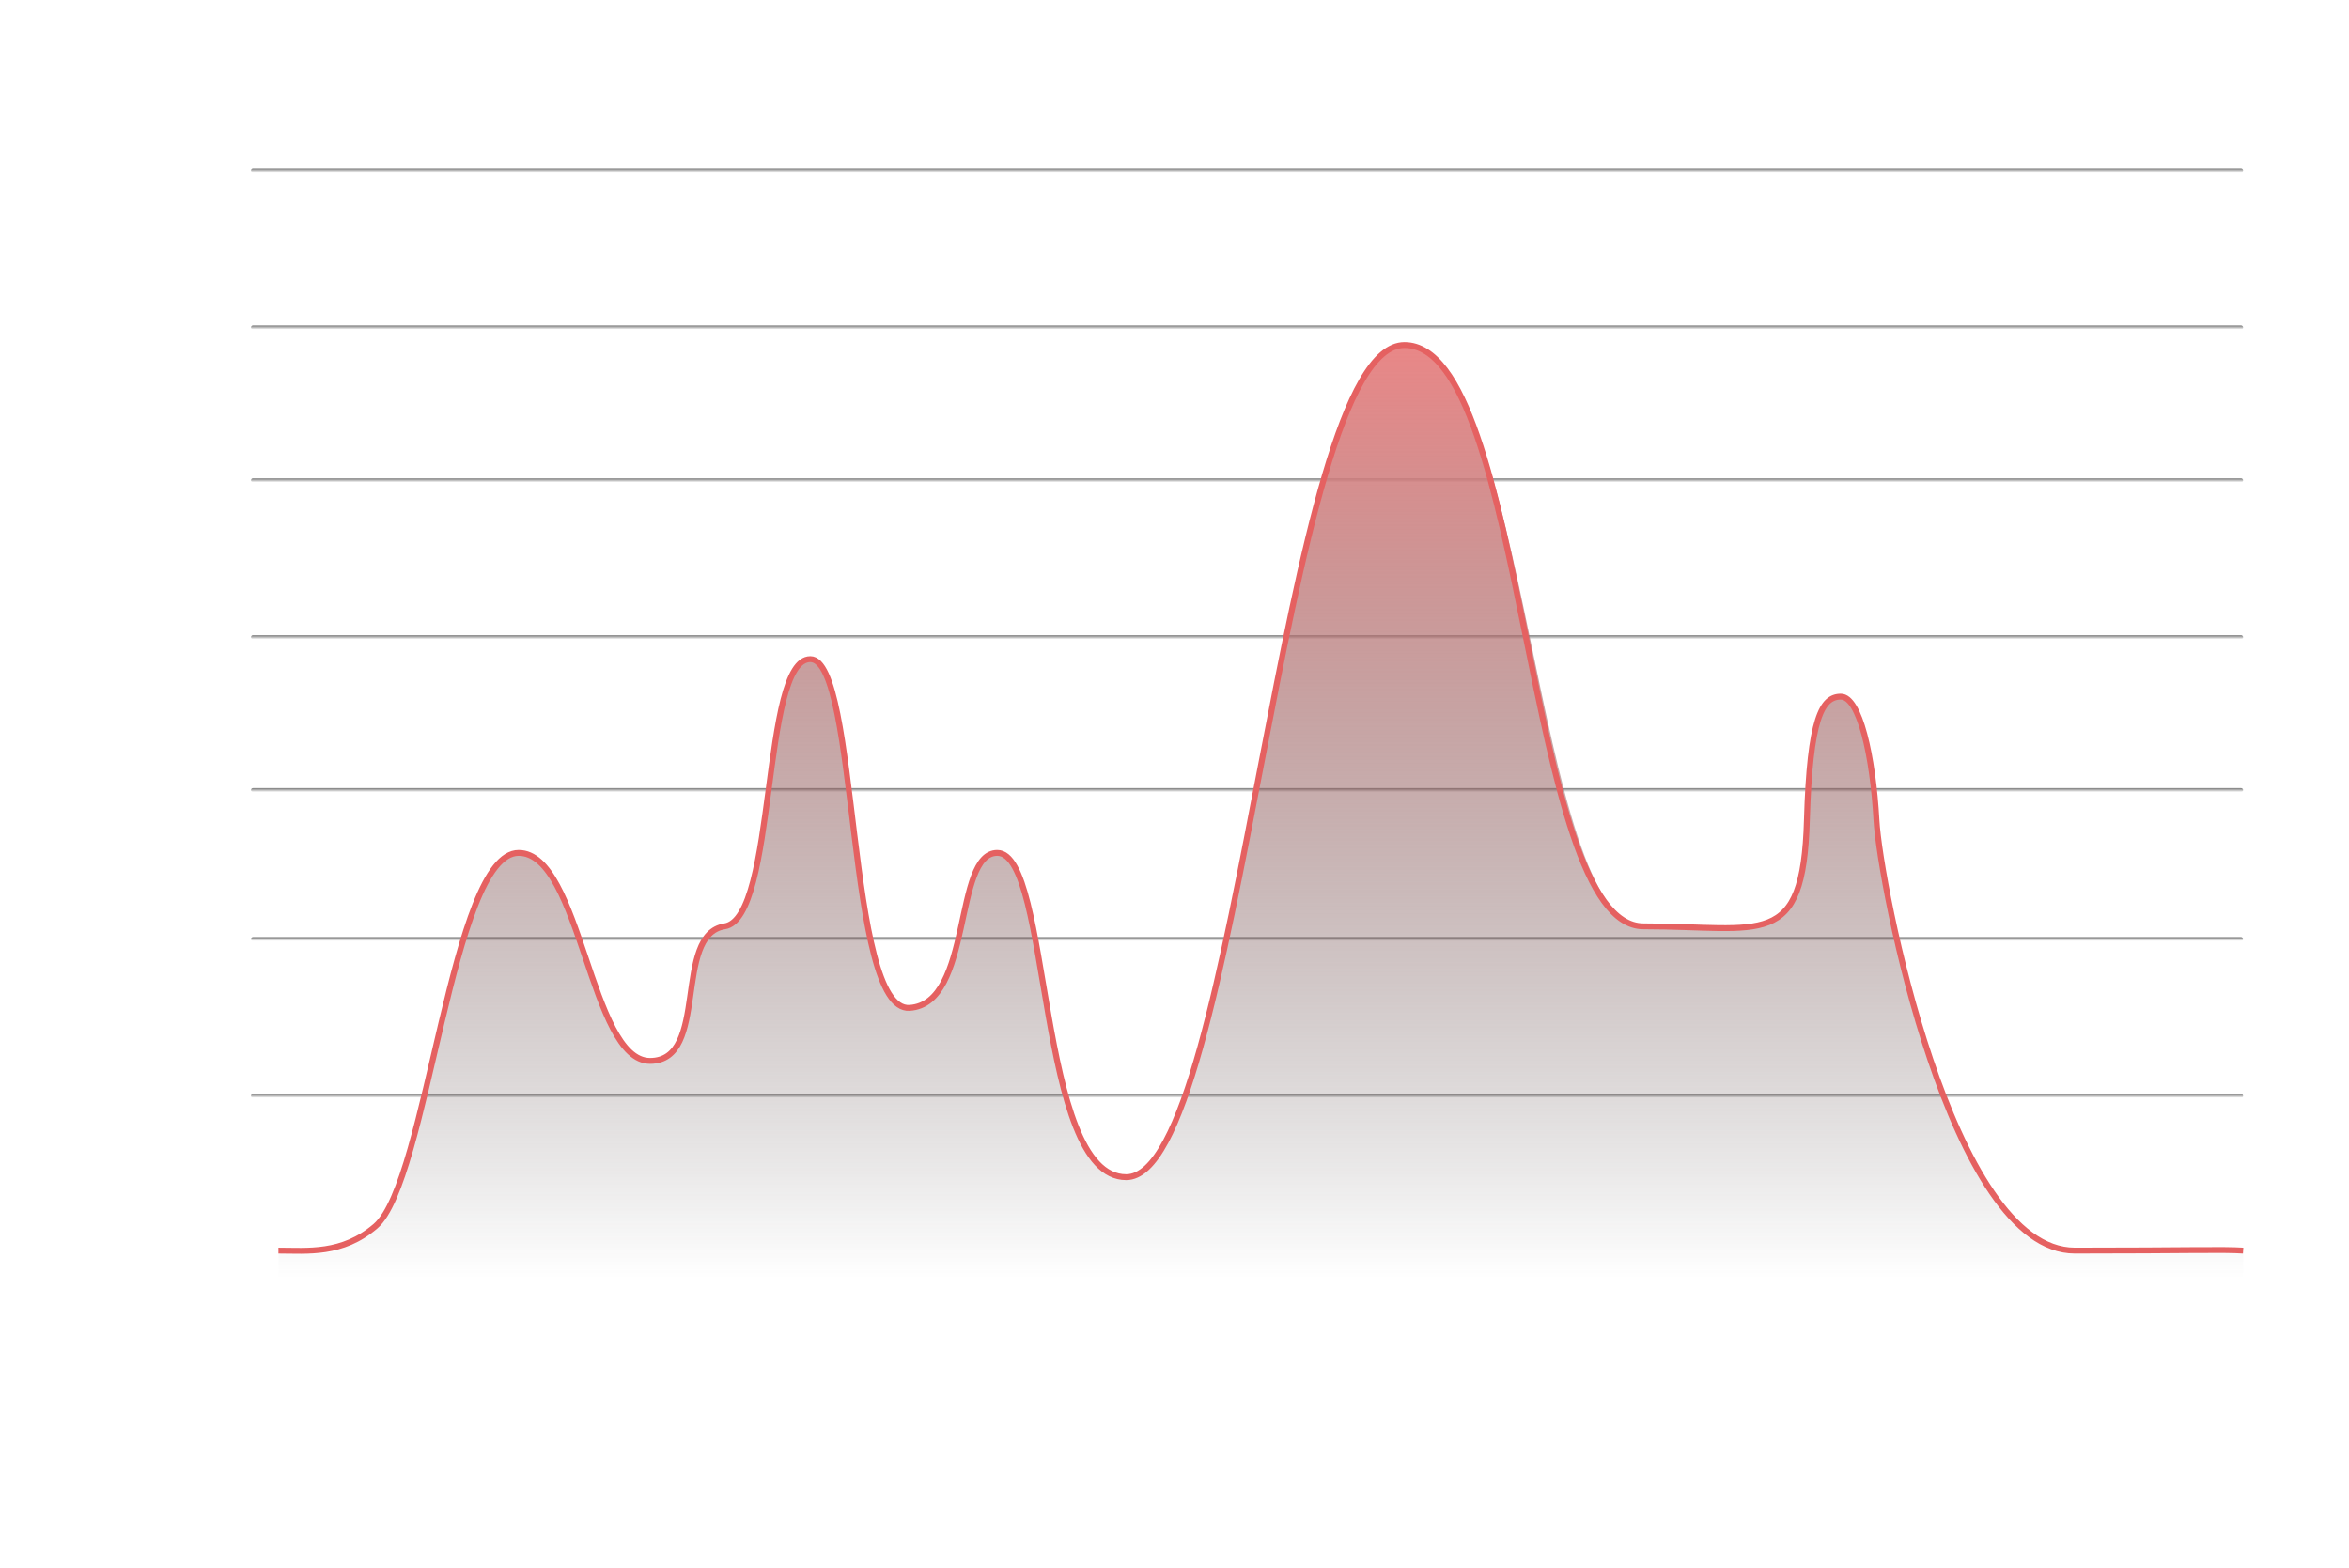 <svg width="599" height="400" viewBox="0 0 599 400" fill="none" xmlns="http://www.w3.org/2000/svg">
<g filter="url(#filter0_b_69_714)">
<path d="M0 28C0 12.536 12.536 0 28 0H571C586.464 0 599 12.536 599 28V372C599 387.464 586.464 400 571 400H28C12.536 400 0 387.464 0 372V28Z" fill="white" fill-opacity="0.12"/>
</g>
<rect x="64" y="43" width="508" height="1" rx="0.5" fill="url(#paint0_linear_69_714)"/>
<rect x="64" y="239" width="508" height="1" rx="0.5" fill="url(#paint1_linear_69_714)"/>
<rect x="64" y="122" width="508" height="1" rx="0.5" fill="url(#paint2_linear_69_714)"/>
<rect x="64" y="162" width="508" height="1" rx="0.5" fill="url(#paint3_linear_69_714)"/>
<rect x="64" y="201" width="508" height="1" rx="0.5" fill="url(#paint4_linear_69_714)"/>
<rect x="64" y="83" width="508" height="1" rx="0.5" fill="url(#paint5_linear_69_714)"/>
<rect x="64" y="279" width="508" height="1" rx="0.5" fill="url(#paint6_linear_69_714)"/>
<path d="M44.077 312.834C44.077 311.229 44.338 309.978 44.861 309.082C45.384 308.177 46.298 307.724 47.605 307.724C48.902 307.724 49.812 308.177 50.335 309.082C50.858 309.978 51.119 311.229 51.119 312.834C51.119 314.467 50.858 315.737 50.335 316.642C49.812 317.547 48.902 318 47.605 318C46.298 318 45.384 317.547 44.861 316.642C44.338 315.737 44.077 314.467 44.077 312.834ZM49.859 312.834C49.859 312.022 49.803 311.336 49.691 310.776C49.588 310.207 49.369 309.749 49.033 309.404C48.706 309.059 48.23 308.886 47.605 308.886C46.97 308.886 46.485 309.059 46.149 309.404C45.822 309.749 45.603 310.207 45.491 310.776C45.388 311.336 45.337 312.022 45.337 312.834C45.337 313.674 45.388 314.379 45.491 314.948C45.603 315.517 45.822 315.975 46.149 316.32C46.485 316.665 46.97 316.838 47.605 316.838C48.23 316.838 48.706 316.665 49.033 316.32C49.369 315.975 49.588 315.517 49.691 314.948C49.803 314.379 49.859 313.674 49.859 312.834Z" fill="white"/>
<path d="M30.466 275.04V273.878H33.098V284H31.81V275.04H30.466ZM35.286 278.834C35.286 277.229 35.547 275.978 36.07 275.082C36.593 274.177 37.507 273.724 38.814 273.724C40.111 273.724 41.021 274.177 41.544 275.082C42.067 275.978 42.328 277.229 42.328 278.834C42.328 280.467 42.067 281.737 41.544 282.642C41.021 283.547 40.111 284 38.814 284C37.507 284 36.593 283.547 36.07 282.642C35.547 281.737 35.286 280.467 35.286 278.834ZM41.068 278.834C41.068 278.022 41.012 277.336 40.9 276.776C40.797 276.207 40.578 275.749 40.242 275.404C39.915 275.059 39.439 274.886 38.814 274.886C38.179 274.886 37.694 275.059 37.358 275.404C37.031 275.749 36.812 276.207 36.7 276.776C36.597 277.336 36.546 278.022 36.546 278.834C36.546 279.674 36.597 280.379 36.7 280.948C36.812 281.517 37.031 281.975 37.358 282.32C37.694 282.665 38.179 282.838 38.814 282.838C39.439 282.838 39.915 282.665 40.242 282.32C40.578 281.975 40.797 281.517 40.9 280.948C41.012 280.379 41.068 279.674 41.068 278.834ZM44.077 278.834C44.077 277.229 44.338 275.978 44.861 275.082C45.384 274.177 46.298 273.724 47.605 273.724C48.902 273.724 49.812 274.177 50.335 275.082C50.858 275.978 51.119 277.229 51.119 278.834C51.119 280.467 50.858 281.737 50.335 282.642C49.812 283.547 48.902 284 47.605 284C46.298 284 45.384 283.547 44.861 282.642C44.338 281.737 44.077 280.467 44.077 278.834ZM49.859 278.834C49.859 278.022 49.803 277.336 49.691 276.776C49.588 276.207 49.369 275.749 49.033 275.404C48.706 275.059 48.23 274.886 47.605 274.886C46.97 274.886 46.485 275.059 46.149 275.404C45.822 275.749 45.603 276.207 45.491 276.776C45.388 277.336 45.337 278.022 45.337 278.834C45.337 279.674 45.388 280.379 45.491 280.948C45.603 281.517 45.822 281.975 46.149 282.32C46.485 282.665 46.97 282.838 47.605 282.838C48.23 282.838 48.706 282.665 49.033 282.32C49.369 281.975 49.588 281.517 49.691 280.948C49.803 280.379 49.859 279.674 49.859 278.834Z" fill="white"/>
<path d="M27.079 243.978C28.265 243.026 29.193 242.247 29.865 241.64C30.537 241.024 31.102 240.385 31.559 239.722C32.026 239.05 32.259 238.392 32.259 237.748C32.259 237.141 32.11 236.665 31.811 236.32C31.522 235.965 31.051 235.788 30.397 235.788C29.763 235.788 29.268 235.989 28.913 236.39C28.568 236.782 28.381 237.309 28.353 237.972H27.121C27.159 236.927 27.476 236.119 28.073 235.55C28.671 234.981 29.441 234.696 30.383 234.696C31.345 234.696 32.105 234.962 32.665 235.494C33.235 236.026 33.519 236.759 33.519 237.692C33.519 238.467 33.286 239.223 32.819 239.96C32.362 240.688 31.839 241.332 31.251 241.892C30.663 242.443 29.912 243.087 28.997 243.824H33.813V244.888H27.079V243.978ZM35.286 239.834C35.286 238.229 35.547 236.978 36.07 236.082C36.593 235.177 37.507 234.724 38.814 234.724C40.111 234.724 41.021 235.177 41.544 236.082C42.067 236.978 42.328 238.229 42.328 239.834C42.328 241.467 42.067 242.737 41.544 243.642C41.021 244.547 40.111 245 38.814 245C37.507 245 36.593 244.547 36.07 243.642C35.547 242.737 35.286 241.467 35.286 239.834ZM41.068 239.834C41.068 239.022 41.012 238.336 40.9 237.776C40.797 237.207 40.578 236.749 40.242 236.404C39.915 236.059 39.439 235.886 38.814 235.886C38.179 235.886 37.694 236.059 37.358 236.404C37.031 236.749 36.812 237.207 36.7 237.776C36.597 238.336 36.546 239.022 36.546 239.834C36.546 240.674 36.597 241.379 36.7 241.948C36.812 242.517 37.031 242.975 37.358 243.32C37.694 243.665 38.179 243.838 38.814 243.838C39.439 243.838 39.915 243.665 40.242 243.32C40.578 242.975 40.797 242.517 40.9 241.948C41.012 241.379 41.068 240.674 41.068 239.834ZM44.077 239.834C44.077 238.229 44.338 236.978 44.861 236.082C45.384 235.177 46.298 234.724 47.605 234.724C48.902 234.724 49.812 235.177 50.335 236.082C50.858 236.978 51.119 238.229 51.119 239.834C51.119 241.467 50.858 242.737 50.335 243.642C49.812 244.547 48.902 245 47.605 245C46.298 245 45.384 244.547 44.861 243.642C44.338 242.737 44.077 241.467 44.077 239.834ZM49.859 239.834C49.859 239.022 49.803 238.336 49.691 237.776C49.588 237.207 49.369 236.749 49.033 236.404C48.706 236.059 48.23 235.886 47.605 235.886C46.97 235.886 46.485 236.059 46.149 236.404C45.822 236.749 45.603 237.207 45.491 237.776C45.388 238.336 45.337 239.022 45.337 239.834C45.337 240.674 45.388 241.379 45.491 241.948C45.603 242.517 45.822 242.975 46.149 243.32C46.485 243.665 46.97 243.838 47.605 243.838C48.23 243.838 48.706 243.665 49.033 243.32C49.369 242.975 49.588 242.517 49.691 241.948C49.803 241.379 49.859 240.674 49.859 239.834Z" fill="white"/>
<path d="M27.014 198.426C27.079 197.567 27.41 196.895 28.008 196.41C28.605 195.925 29.38 195.682 30.332 195.682C30.966 195.682 31.512 195.799 31.97 196.032C32.437 196.256 32.786 196.564 33.02 196.956C33.263 197.348 33.384 197.791 33.384 198.286C33.384 198.865 33.216 199.364 32.88 199.784C32.553 200.204 32.124 200.475 31.592 200.596V200.666C32.199 200.815 32.679 201.109 33.034 201.548C33.389 201.987 33.566 202.561 33.566 203.27C33.566 203.802 33.444 204.283 33.202 204.712C32.959 205.132 32.595 205.463 32.11 205.706C31.625 205.949 31.041 206.07 30.36 206.07C29.37 206.07 28.558 205.813 27.924 205.3C27.289 204.777 26.934 204.04 26.86 203.088H28.092C28.157 203.648 28.386 204.105 28.778 204.46C29.17 204.815 29.692 204.992 30.346 204.992C30.999 204.992 31.494 204.824 31.83 204.488C32.175 204.143 32.348 203.699 32.348 203.158C32.348 202.458 32.114 201.954 31.648 201.646C31.181 201.338 30.477 201.184 29.534 201.184H29.212V200.12H29.548C30.407 200.111 31.055 199.971 31.494 199.7C31.933 199.42 32.152 198.991 32.152 198.412C32.152 197.917 31.988 197.521 31.662 197.222C31.345 196.923 30.887 196.774 30.29 196.774C29.711 196.774 29.244 196.923 28.89 197.222C28.535 197.521 28.325 197.922 28.26 198.426H27.014ZM35.286 200.834C35.286 199.229 35.547 197.978 36.07 197.082C36.593 196.177 37.507 195.724 38.814 195.724C40.111 195.724 41.021 196.177 41.544 197.082C42.067 197.978 42.328 199.229 42.328 200.834C42.328 202.467 42.067 203.737 41.544 204.642C41.021 205.547 40.111 206 38.814 206C37.507 206 36.593 205.547 36.07 204.642C35.547 203.737 35.286 202.467 35.286 200.834ZM41.068 200.834C41.068 200.022 41.012 199.336 40.9 198.776C40.797 198.207 40.578 197.749 40.242 197.404C39.915 197.059 39.439 196.886 38.814 196.886C38.179 196.886 37.694 197.059 37.358 197.404C37.031 197.749 36.812 198.207 36.7 198.776C36.597 199.336 36.546 200.022 36.546 200.834C36.546 201.674 36.597 202.379 36.7 202.948C36.812 203.517 37.031 203.975 37.358 204.32C37.694 204.665 38.179 204.838 38.814 204.838C39.439 204.838 39.915 204.665 40.242 204.32C40.578 203.975 40.797 203.517 40.9 202.948C41.012 202.379 41.068 201.674 41.068 200.834ZM44.077 200.834C44.077 199.229 44.338 197.978 44.861 197.082C45.384 196.177 46.298 195.724 47.605 195.724C48.902 195.724 49.812 196.177 50.335 197.082C50.858 197.978 51.119 199.229 51.119 200.834C51.119 202.467 50.858 203.737 50.335 204.642C49.812 205.547 48.902 206 47.605 206C46.298 206 45.384 205.547 44.861 204.642C44.338 203.737 44.077 202.467 44.077 200.834ZM49.859 200.834C49.859 200.022 49.803 199.336 49.691 198.776C49.588 198.207 49.369 197.749 49.033 197.404C48.706 197.059 48.23 196.886 47.605 196.886C46.97 196.886 46.485 197.059 46.149 197.404C45.822 197.749 45.603 198.207 45.491 198.776C45.388 199.336 45.337 200.022 45.337 200.834C45.337 201.674 45.388 202.379 45.491 202.948C45.603 203.517 45.822 203.975 46.149 204.32C46.485 204.665 46.97 204.838 47.605 204.838C48.23 204.838 48.706 204.665 49.033 204.32C49.369 203.975 49.588 203.517 49.691 202.948C49.803 202.379 49.859 201.674 49.859 200.834Z" fill="white"/>
<path d="M26.173 164.746V163.78L31.087 156.976H32.613V163.64H34.013V164.746H32.613V167H31.353V164.746H26.173ZM31.409 158.306L27.643 163.64H31.409V158.306ZM35.286 161.834C35.286 160.229 35.547 158.978 36.07 158.082C36.593 157.177 37.507 156.724 38.814 156.724C40.111 156.724 41.021 157.177 41.544 158.082C42.067 158.978 42.328 160.229 42.328 161.834C42.328 163.467 42.067 164.737 41.544 165.642C41.021 166.547 40.111 167 38.814 167C37.507 167 36.593 166.547 36.07 165.642C35.547 164.737 35.286 163.467 35.286 161.834ZM41.068 161.834C41.068 161.022 41.012 160.336 40.9 159.776C40.797 159.207 40.578 158.749 40.242 158.404C39.915 158.059 39.439 157.886 38.814 157.886C38.179 157.886 37.694 158.059 37.358 158.404C37.031 158.749 36.812 159.207 36.7 159.776C36.597 160.336 36.546 161.022 36.546 161.834C36.546 162.674 36.597 163.379 36.7 163.948C36.812 164.517 37.031 164.975 37.358 165.32C37.694 165.665 38.179 165.838 38.814 165.838C39.439 165.838 39.915 165.665 40.242 165.32C40.578 164.975 40.797 164.517 40.9 163.948C41.012 163.379 41.068 162.674 41.068 161.834ZM44.077 161.834C44.077 160.229 44.338 158.978 44.861 158.082C45.384 157.177 46.298 156.724 47.605 156.724C48.902 156.724 49.812 157.177 50.335 158.082C50.858 158.978 51.119 160.229 51.119 161.834C51.119 163.467 50.858 164.737 50.335 165.642C49.812 166.547 48.902 167 47.605 167C46.298 167 45.384 166.547 44.861 165.642C44.338 164.737 44.077 163.467 44.077 161.834ZM49.859 161.834C49.859 161.022 49.803 160.336 49.691 159.776C49.588 159.207 49.369 158.749 49.033 158.404C48.706 158.059 48.23 157.886 47.605 157.886C46.97 157.886 46.485 158.059 46.149 158.404C45.822 158.749 45.603 159.207 45.491 159.776C45.388 160.336 45.337 161.022 45.337 161.834C45.337 162.674 45.388 163.379 45.491 163.948C45.603 164.517 45.822 164.975 46.149 165.32C46.485 165.665 46.97 165.838 47.605 165.838C48.23 165.838 48.706 165.665 49.033 165.32C49.369 164.975 49.588 164.517 49.691 163.948C49.803 163.379 49.859 162.674 49.859 161.834Z" fill="white"/>
<path d="M32.949 117.984H28.035V121.176C28.25 120.877 28.567 120.635 28.987 120.448C29.407 120.252 29.86 120.154 30.345 120.154C31.12 120.154 31.75 120.317 32.235 120.644C32.72 120.961 33.066 121.377 33.271 121.89C33.486 122.394 33.593 122.931 33.593 123.5C33.593 124.172 33.467 124.774 33.215 125.306C32.963 125.838 32.576 126.258 32.053 126.566C31.54 126.874 30.9 127.028 30.135 127.028C29.155 127.028 28.362 126.776 27.755 126.272C27.148 125.768 26.78 125.096 26.649 124.256H27.895C28.016 124.788 28.273 125.203 28.665 125.502C29.057 125.801 29.552 125.95 30.149 125.95C30.886 125.95 31.442 125.731 31.815 125.292C32.188 124.844 32.375 124.256 32.375 123.528C32.375 122.8 32.188 122.24 31.815 121.848C31.442 121.447 30.891 121.246 30.163 121.246C29.668 121.246 29.234 121.367 28.861 121.61C28.497 121.843 28.231 122.165 28.063 122.576H26.859V116.864H32.949V117.984ZM35.286 121.834C35.286 120.229 35.547 118.978 36.07 118.082C36.593 117.177 37.507 116.724 38.814 116.724C40.111 116.724 41.021 117.177 41.544 118.082C42.067 118.978 42.328 120.229 42.328 121.834C42.328 123.467 42.067 124.737 41.544 125.642C41.021 126.547 40.111 127 38.814 127C37.507 127 36.593 126.547 36.07 125.642C35.547 124.737 35.286 123.467 35.286 121.834ZM41.068 121.834C41.068 121.022 41.012 120.336 40.9 119.776C40.797 119.207 40.578 118.749 40.242 118.404C39.915 118.059 39.439 117.886 38.814 117.886C38.179 117.886 37.694 118.059 37.358 118.404C37.031 118.749 36.812 119.207 36.7 119.776C36.597 120.336 36.546 121.022 36.546 121.834C36.546 122.674 36.597 123.379 36.7 123.948C36.812 124.517 37.031 124.975 37.358 125.32C37.694 125.665 38.179 125.838 38.814 125.838C39.439 125.838 39.915 125.665 40.242 125.32C40.578 124.975 40.797 124.517 40.9 123.948C41.012 123.379 41.068 122.674 41.068 121.834ZM44.077 121.834C44.077 120.229 44.338 118.978 44.861 118.082C45.384 117.177 46.298 116.724 47.605 116.724C48.902 116.724 49.812 117.177 50.335 118.082C50.858 118.978 51.119 120.229 51.119 121.834C51.119 123.467 50.858 124.737 50.335 125.642C49.812 126.547 48.902 127 47.605 127C46.298 127 45.384 126.547 44.861 125.642C44.338 124.737 44.077 123.467 44.077 121.834ZM49.859 121.834C49.859 121.022 49.803 120.336 49.691 119.776C49.588 119.207 49.369 118.749 49.033 118.404C48.706 118.059 48.23 117.886 47.605 117.886C46.97 117.886 46.485 118.059 46.149 118.404C45.822 118.749 45.603 119.207 45.491 119.776C45.388 120.336 45.337 121.022 45.337 121.834C45.337 122.674 45.388 123.379 45.491 123.948C45.603 124.517 45.822 124.975 46.149 125.32C46.485 125.665 46.97 125.838 47.605 125.838C48.23 125.838 48.706 125.665 49.033 125.32C49.369 124.975 49.588 124.517 49.691 123.948C49.803 123.379 49.859 122.674 49.859 121.834Z" fill="white"/>
<path d="M32.041 80.286C31.836 79.25 31.197 78.732 30.123 78.732C29.293 78.732 28.672 79.054 28.261 79.698C27.851 80.333 27.65 81.383 27.659 82.848C27.874 82.363 28.229 81.985 28.723 81.714C29.227 81.434 29.787 81.294 30.403 81.294C31.365 81.294 32.13 81.593 32.699 82.19C33.278 82.787 33.567 83.613 33.567 84.668C33.567 85.303 33.441 85.872 33.189 86.376C32.947 86.88 32.573 87.281 32.069 87.58C31.575 87.879 30.973 88.028 30.263 88.028C29.302 88.028 28.551 87.813 28.009 87.384C27.468 86.955 27.09 86.362 26.875 85.606C26.661 84.85 26.553 83.917 26.553 82.806C26.553 79.381 27.748 77.668 30.137 77.668C31.052 77.668 31.771 77.915 32.293 78.41C32.816 78.905 33.124 79.53 33.217 80.286H32.041ZM30.137 82.372C29.736 82.372 29.358 82.456 29.003 82.624C28.649 82.783 28.359 83.03 28.135 83.366C27.921 83.693 27.813 84.094 27.813 84.57C27.813 85.279 28.019 85.858 28.429 86.306C28.84 86.745 29.428 86.964 30.193 86.964C30.847 86.964 31.365 86.763 31.747 86.362C32.139 85.951 32.335 85.401 32.335 84.71C32.335 83.982 32.149 83.413 31.775 83.002C31.402 82.582 30.856 82.372 30.137 82.372ZM35.286 82.834C35.286 81.229 35.547 79.978 36.07 79.082C36.593 78.177 37.507 77.724 38.814 77.724C40.111 77.724 41.021 78.177 41.544 79.082C42.067 79.978 42.328 81.229 42.328 82.834C42.328 84.467 42.067 85.737 41.544 86.642C41.021 87.547 40.111 88 38.814 88C37.507 88 36.593 87.547 36.07 86.642C35.547 85.737 35.286 84.467 35.286 82.834ZM41.068 82.834C41.068 82.022 41.012 81.336 40.9 80.776C40.797 80.207 40.578 79.749 40.242 79.404C39.915 79.059 39.439 78.886 38.814 78.886C38.179 78.886 37.694 79.059 37.358 79.404C37.031 79.749 36.812 80.207 36.7 80.776C36.597 81.336 36.546 82.022 36.546 82.834C36.546 83.674 36.597 84.379 36.7 84.948C36.812 85.517 37.031 85.975 37.358 86.32C37.694 86.665 38.179 86.838 38.814 86.838C39.439 86.838 39.915 86.665 40.242 86.32C40.578 85.975 40.797 85.517 40.9 84.948C41.012 84.379 41.068 83.674 41.068 82.834ZM44.077 82.834C44.077 81.229 44.338 79.978 44.861 79.082C45.384 78.177 46.298 77.724 47.605 77.724C48.902 77.724 49.812 78.177 50.335 79.082C50.858 79.978 51.119 81.229 51.119 82.834C51.119 84.467 50.858 85.737 50.335 86.642C49.812 87.547 48.902 88 47.605 88C46.298 88 45.384 87.547 44.861 86.642C44.338 85.737 44.077 84.467 44.077 82.834ZM49.859 82.834C49.859 82.022 49.803 81.336 49.691 80.776C49.588 80.207 49.369 79.749 49.033 79.404C48.706 79.059 48.23 78.886 47.605 78.886C46.97 78.886 46.485 79.059 46.149 79.404C45.822 79.749 45.603 80.207 45.491 80.776C45.388 81.336 45.337 82.022 45.337 82.834C45.337 83.674 45.388 84.379 45.491 84.948C45.603 85.517 45.822 85.975 46.149 86.32C46.485 86.665 46.97 86.838 47.605 86.838C48.23 86.838 48.706 86.665 49.033 86.32C49.369 85.975 49.588 85.517 49.691 84.948C49.803 84.379 49.859 83.674 49.859 82.834Z" fill="white"/>
<path d="M33.873 38.872L29.981 48H28.693L32.641 38.998H27.237V37.906H33.873V38.872ZM35.286 42.834C35.286 41.229 35.547 39.978 36.07 39.082C36.593 38.177 37.507 37.724 38.814 37.724C40.111 37.724 41.021 38.177 41.544 39.082C42.067 39.978 42.328 41.229 42.328 42.834C42.328 44.467 42.067 45.737 41.544 46.642C41.021 47.547 40.111 48 38.814 48C37.507 48 36.593 47.547 36.07 46.642C35.547 45.737 35.286 44.467 35.286 42.834ZM41.068 42.834C41.068 42.022 41.012 41.336 40.9 40.776C40.797 40.207 40.578 39.749 40.242 39.404C39.915 39.059 39.439 38.886 38.814 38.886C38.179 38.886 37.694 39.059 37.358 39.404C37.031 39.749 36.812 40.207 36.7 40.776C36.597 41.336 36.546 42.022 36.546 42.834C36.546 43.674 36.597 44.379 36.7 44.948C36.812 45.517 37.031 45.975 37.358 46.32C37.694 46.665 38.179 46.838 38.814 46.838C39.439 46.838 39.915 46.665 40.242 46.32C40.578 45.975 40.797 45.517 40.9 44.948C41.012 44.379 41.068 43.674 41.068 42.834ZM44.077 42.834C44.077 41.229 44.338 39.978 44.861 39.082C45.384 38.177 46.298 37.724 47.605 37.724C48.902 37.724 49.812 38.177 50.335 39.082C50.858 39.978 51.119 41.229 51.119 42.834C51.119 44.467 50.858 45.737 50.335 46.642C49.812 47.547 48.902 48 47.605 48C46.298 48 45.384 47.547 44.861 46.642C44.338 45.737 44.077 44.467 44.077 42.834ZM49.859 42.834C49.859 42.022 49.803 41.336 49.691 40.776C49.588 40.207 49.369 39.749 49.033 39.404C48.706 39.059 48.23 38.886 47.605 38.886C46.97 38.886 46.485 39.059 46.149 39.404C45.822 39.749 45.603 40.207 45.491 40.776C45.388 41.336 45.337 42.022 45.337 42.834C45.337 43.674 45.388 44.379 45.491 44.948C45.603 45.517 45.822 45.975 46.149 46.32C46.485 46.665 46.97 46.838 47.605 46.838C48.23 46.838 48.706 46.665 49.033 46.32C49.369 45.975 49.588 45.517 49.691 44.948C49.803 44.379 49.859 43.674 49.859 42.834Z" fill="white"/>
<path d="M71.714 353.978C72.899 353.026 73.828 352.247 74.5 351.64C75.172 351.024 75.737 350.385 76.194 349.722C76.661 349.05 76.894 348.392 76.894 347.748C76.894 347.141 76.745 346.665 76.446 346.32C76.157 345.965 75.685 345.788 75.032 345.788C74.397 345.788 73.903 345.989 73.548 346.39C73.203 346.782 73.016 347.309 72.988 347.972H71.756C71.793 346.927 72.111 346.119 72.708 345.55C73.305 344.981 74.075 344.696 75.018 344.696C75.979 344.696 76.74 344.962 77.3 345.494C77.869 346.026 78.154 346.759 78.154 347.692C78.154 348.467 77.921 349.223 77.454 349.96C76.997 350.688 76.474 351.332 75.886 351.892C75.298 352.443 74.547 353.087 73.632 353.824H78.448V354.888H71.714V353.978ZM79.767 353.978C80.952 353.026 81.881 352.247 82.553 351.64C83.225 351.024 83.789 350.385 84.247 349.722C84.713 349.05 84.947 348.392 84.947 347.748C84.947 347.141 84.797 346.665 84.499 346.32C84.209 345.965 83.738 345.788 83.085 345.788C82.45 345.788 81.955 345.989 81.601 346.39C81.255 346.782 81.069 347.309 81.041 347.972H79.809C79.846 346.927 80.163 346.119 80.761 345.55C81.358 344.981 82.128 344.696 83.071 344.696C84.032 344.696 84.793 344.962 85.353 345.494C85.922 346.026 86.207 346.759 86.207 347.692C86.207 348.467 85.973 349.223 85.507 349.96C85.049 350.688 84.527 351.332 83.939 351.892C83.351 352.443 82.599 353.087 81.685 353.824H86.501V354.888H79.767V353.978ZM88.59 355.084C88.347 355.084 88.141 355 87.974 354.832C87.805 354.664 87.722 354.459 87.722 354.216C87.722 353.973 87.805 353.768 87.974 353.6C88.141 353.432 88.347 353.348 88.59 353.348C88.823 353.348 89.019 353.432 89.177 353.6C89.346 353.768 89.43 353.973 89.43 354.216C89.43 354.459 89.346 354.664 89.177 354.832C89.019 355 88.823 355.084 88.59 355.084ZM90.913 349.834C90.913 348.229 91.174 346.978 91.697 346.082C92.22 345.177 93.134 344.724 94.441 344.724C95.738 344.724 96.648 345.177 97.171 346.082C97.694 346.978 97.955 348.229 97.955 349.834C97.955 351.467 97.694 352.737 97.171 353.642C96.648 354.547 95.738 355 94.441 355C93.134 355 92.22 354.547 91.697 353.642C91.174 352.737 90.913 351.467 90.913 349.834ZM96.695 349.834C96.695 349.022 96.639 348.336 96.527 347.776C96.424 347.207 96.205 346.749 95.869 346.404C95.542 346.059 95.066 345.886 94.441 345.886C93.806 345.886 93.321 346.059 92.985 346.404C92.658 346.749 92.439 347.207 92.327 347.776C92.224 348.336 92.173 349.022 92.173 349.834C92.173 350.674 92.224 351.379 92.327 351.948C92.439 352.517 92.658 352.975 92.985 353.32C93.321 353.665 93.806 353.838 94.441 353.838C95.066 353.838 95.542 353.665 95.869 353.32C96.205 352.975 96.424 352.517 96.527 351.948C96.639 351.379 96.695 350.674 96.695 349.834ZM99.396 352.746V351.78L104.31 344.976H105.836V351.64H107.236V352.746H105.836V355H104.576V352.746H99.396ZM104.632 346.306L100.866 351.64H104.632V346.306Z" fill="white"/>
<path d="M162.714 353.978C163.899 353.026 164.828 352.247 165.5 351.64C166.172 351.024 166.737 350.385 167.194 349.722C167.661 349.05 167.894 348.392 167.894 347.748C167.894 347.141 167.745 346.665 167.446 346.32C167.157 345.965 166.685 345.788 166.032 345.788C165.397 345.788 164.903 345.989 164.548 346.39C164.203 346.782 164.016 347.309 163.988 347.972H162.756C162.793 346.927 163.111 346.119 163.708 345.55C164.305 344.981 165.075 344.696 166.018 344.696C166.979 344.696 167.74 344.962 168.3 345.494C168.869 346.026 169.154 346.759 169.154 347.692C169.154 348.467 168.921 349.223 168.454 349.96C167.997 350.688 167.474 351.332 166.886 351.892C166.298 352.443 165.547 353.087 164.632 353.824H169.448V354.888H162.714V353.978ZM170.893 347.426C170.958 346.567 171.289 345.895 171.887 345.41C172.484 344.925 173.259 344.682 174.211 344.682C174.845 344.682 175.391 344.799 175.849 345.032C176.315 345.256 176.665 345.564 176.899 345.956C177.141 346.348 177.263 346.791 177.263 347.286C177.263 347.865 177.095 348.364 176.759 348.784C176.432 349.204 176.003 349.475 175.471 349.596V349.666C176.077 349.815 176.558 350.109 176.913 350.548C177.267 350.987 177.445 351.561 177.445 352.27C177.445 352.802 177.323 353.283 177.081 353.712C176.838 354.132 176.474 354.463 175.989 354.706C175.503 354.949 174.92 355.07 174.239 355.07C173.249 355.07 172.437 354.813 171.803 354.3C171.168 353.777 170.813 353.04 170.739 352.088H171.971C172.036 352.648 172.265 353.105 172.657 353.46C173.049 353.815 173.571 353.992 174.225 353.992C174.878 353.992 175.373 353.824 175.709 353.488C176.054 353.143 176.227 352.699 176.227 352.158C176.227 351.458 175.993 350.954 175.527 350.646C175.06 350.338 174.355 350.184 173.413 350.184H173.091V349.12H173.427C174.285 349.111 174.934 348.971 175.373 348.7C175.811 348.42 176.031 347.991 176.031 347.412C176.031 346.917 175.867 346.521 175.541 346.222C175.223 345.923 174.766 345.774 174.169 345.774C173.59 345.774 173.123 345.923 172.769 346.222C172.414 346.521 172.204 346.922 172.139 347.426H170.893ZM179.781 355.084C179.538 355.084 179.333 355 179.165 354.832C178.997 354.664 178.913 354.459 178.913 354.216C178.913 353.973 178.997 353.768 179.165 353.6C179.333 353.432 179.538 353.348 179.781 353.348C180.014 353.348 180.21 353.432 180.369 353.6C180.537 353.768 180.621 353.973 180.621 354.216C180.621 354.459 180.537 354.664 180.369 354.832C180.21 355 180.014 355.084 179.781 355.084ZM182.104 349.834C182.104 348.229 182.366 346.978 182.888 346.082C183.411 345.177 184.326 344.724 185.632 344.724C186.93 344.724 187.84 345.177 188.362 346.082C188.885 346.978 189.146 348.229 189.146 349.834C189.146 351.467 188.885 352.737 188.362 353.642C187.84 354.547 186.93 355 185.632 355C184.326 355 183.411 354.547 182.888 353.642C182.366 352.737 182.104 351.467 182.104 349.834ZM187.886 349.834C187.886 349.022 187.83 348.336 187.718 347.776C187.616 347.207 187.396 346.749 187.06 346.404C186.734 346.059 186.258 345.886 185.632 345.886C184.998 345.886 184.512 346.059 184.176 346.404C183.85 346.749 183.63 347.207 183.518 347.776C183.416 348.336 183.364 349.022 183.364 349.834C183.364 350.674 183.416 351.379 183.518 351.948C183.63 352.517 183.85 352.975 184.176 353.32C184.512 353.665 184.998 353.838 185.632 353.838C186.258 353.838 186.734 353.665 187.06 353.32C187.396 352.975 187.616 352.517 187.718 351.948C187.83 351.379 187.886 350.674 187.886 349.834ZM190.587 352.746V351.78L195.501 344.976H197.027V351.64H198.427V352.746H197.027V355H195.767V352.746H190.587ZM195.823 346.306L192.057 351.64H195.823V346.306Z" fill="white"/>
<path d="M256.714 353.978C257.899 353.026 258.828 352.247 259.5 351.64C260.172 351.024 260.737 350.385 261.194 349.722C261.661 349.05 261.894 348.392 261.894 347.748C261.894 347.141 261.745 346.665 261.446 346.32C261.157 345.965 260.685 345.788 260.032 345.788C259.397 345.788 258.903 345.989 258.548 346.39C258.203 346.782 258.016 347.309 257.988 347.972H256.756C256.793 346.927 257.111 346.119 257.708 345.55C258.305 344.981 259.075 344.696 260.018 344.696C260.979 344.696 261.74 344.962 262.3 345.494C262.869 346.026 263.154 346.759 263.154 347.692C263.154 348.467 262.921 349.223 262.454 349.96C261.997 350.688 261.474 351.332 260.886 351.892C260.298 352.443 259.547 353.087 258.632 353.824H263.448V354.888H256.714V353.978ZM264.613 352.746V351.78L269.527 344.976H271.053V351.64H272.453V352.746H271.053V355H269.793V352.746H264.613ZM269.849 346.306L266.083 351.64H269.849V346.306ZM274.341 355.084C274.099 355.084 273.893 355 273.725 354.832C273.557 354.664 273.473 354.459 273.473 354.216C273.473 353.973 273.557 353.768 273.725 353.6C273.893 353.432 274.099 353.348 274.341 353.348C274.575 353.348 274.771 353.432 274.929 353.6C275.097 353.768 275.181 353.973 275.181 354.216C275.181 354.459 275.097 354.664 274.929 354.832C274.771 355 274.575 355.084 274.341 355.084ZM276.665 349.834C276.665 348.229 276.926 346.978 277.449 346.082C277.972 345.177 278.886 344.724 280.193 344.724C281.49 344.724 282.4 345.177 282.923 346.082C283.446 346.978 283.707 348.229 283.707 349.834C283.707 351.467 283.446 352.737 282.923 353.642C282.4 354.547 281.49 355 280.193 355C278.886 355 277.972 354.547 277.449 353.642C276.926 352.737 276.665 351.467 276.665 349.834ZM282.447 349.834C282.447 349.022 282.391 348.336 282.279 347.776C282.176 347.207 281.957 346.749 281.621 346.404C281.294 346.059 280.818 345.886 280.193 345.886C279.558 345.886 279.073 346.059 278.737 346.404C278.41 346.749 278.191 347.207 278.079 347.776C277.976 348.336 277.925 349.022 277.925 349.834C277.925 350.674 277.976 351.379 278.079 351.948C278.191 352.517 278.41 352.975 278.737 353.32C279.073 353.665 279.558 353.838 280.193 353.838C280.818 353.838 281.294 353.665 281.621 353.32C281.957 352.975 282.176 352.517 282.279 351.948C282.391 351.379 282.447 350.674 282.447 349.834ZM285.148 352.746V351.78L290.062 344.976H291.588V351.64H292.988V352.746H291.588V355H290.328V352.746H285.148ZM290.384 346.306L286.618 351.64H290.384V346.306Z" fill="white"/>
<path d="M350.714 353.978C351.899 353.026 352.828 352.247 353.5 351.64C354.172 351.024 354.737 350.385 355.194 349.722C355.661 349.05 355.894 348.392 355.894 347.748C355.894 347.141 355.745 346.665 355.446 346.32C355.157 345.965 354.685 345.788 354.032 345.788C353.397 345.788 352.903 345.989 352.548 346.39C352.203 346.782 352.016 347.309 351.988 347.972H350.756C350.793 346.927 351.111 346.119 351.708 345.55C352.305 344.981 353.075 344.696 354.018 344.696C354.979 344.696 355.74 344.962 356.3 345.494C356.869 346.026 357.154 346.759 357.154 347.692C357.154 348.467 356.921 349.223 356.454 349.96C355.997 350.688 355.474 351.332 354.886 351.892C354.298 352.443 353.547 353.087 352.632 353.824H357.448V354.888H350.714V353.978ZM365.375 345.984H360.461V349.176C360.675 348.877 360.993 348.635 361.413 348.448C361.833 348.252 362.285 348.154 362.771 348.154C363.545 348.154 364.175 348.317 364.661 348.644C365.146 348.961 365.491 349.377 365.697 349.89C365.911 350.394 366.019 350.931 366.019 351.5C366.019 352.172 365.893 352.774 365.641 353.306C365.389 353.838 365.001 354.258 364.479 354.566C363.965 354.874 363.326 355.028 362.561 355.028C361.581 355.028 360.787 354.776 360.181 354.272C359.574 353.768 359.205 353.096 359.075 352.256H360.321C360.442 352.788 360.699 353.203 361.091 353.502C361.483 353.801 361.977 353.95 362.575 353.95C363.312 353.95 363.867 353.731 364.241 353.292C364.614 352.844 364.801 352.256 364.801 351.528C364.801 350.8 364.614 350.24 364.241 349.848C363.867 349.447 363.317 349.246 362.589 349.246C362.094 349.246 361.66 349.367 361.287 349.61C360.923 349.843 360.657 350.165 360.489 350.576H359.285V344.864H365.375V345.984ZM368.328 355.084C368.085 355.084 367.88 355 367.712 354.832C367.544 354.664 367.46 354.459 367.46 354.216C367.46 353.973 367.544 353.768 367.712 353.6C367.88 353.432 368.085 353.348 368.328 353.348C368.561 353.348 368.757 353.432 368.916 353.6C369.084 353.768 369.168 353.973 369.168 354.216C369.168 354.459 369.084 354.664 368.916 354.832C368.757 355 368.561 355.084 368.328 355.084ZM370.651 349.834C370.651 348.229 370.913 346.978 371.435 346.082C371.958 345.177 372.873 344.724 374.179 344.724C375.477 344.724 376.387 345.177 376.909 346.082C377.432 346.978 377.693 348.229 377.693 349.834C377.693 351.467 377.432 352.737 376.909 353.642C376.387 354.547 375.477 355 374.179 355C372.873 355 371.958 354.547 371.435 353.642C370.913 352.737 370.651 351.467 370.651 349.834ZM376.433 349.834C376.433 349.022 376.377 348.336 376.265 347.776C376.163 347.207 375.943 346.749 375.607 346.404C375.281 346.059 374.805 345.886 374.179 345.886C373.545 345.886 373.059 346.059 372.723 346.404C372.397 346.749 372.177 347.207 372.065 347.776C371.963 348.336 371.911 349.022 371.911 349.834C371.911 350.674 371.963 351.379 372.065 351.948C372.177 352.517 372.397 352.975 372.723 353.32C373.059 353.665 373.545 353.838 374.179 353.838C374.805 353.838 375.281 353.665 375.607 353.32C375.943 352.975 376.163 352.517 376.265 351.948C376.377 351.379 376.433 350.674 376.433 349.834ZM379.134 352.746V351.78L384.048 344.976H385.574V351.64H386.974V352.746H385.574V355H384.314V352.746H379.134ZM384.37 346.306L380.604 351.64H384.37V346.306Z" fill="white"/>
<path d="M439.546 353.082C439.863 352.83 440.008 352.713 439.98 352.732C440.895 351.976 441.613 351.355 442.136 350.87C442.668 350.385 443.116 349.876 443.48 349.344C443.844 348.812 444.026 348.294 444.026 347.79C444.026 347.407 443.937 347.109 443.76 346.894C443.583 346.679 443.317 346.572 442.962 346.572C442.607 346.572 442.327 346.707 442.122 346.978C441.926 347.239 441.828 347.613 441.828 348.098H439.518C439.537 347.305 439.705 346.642 440.022 346.11C440.349 345.578 440.773 345.186 441.296 344.934C441.828 344.682 442.416 344.556 443.06 344.556C444.171 344.556 445.006 344.841 445.566 345.41C446.135 345.979 446.42 346.721 446.42 347.636C446.42 348.635 446.079 349.563 445.398 350.422C444.717 351.271 443.849 352.102 442.794 352.914H446.574V354.86H439.546V353.082ZM452.682 347.538C452.607 347.193 452.477 346.936 452.29 346.768C452.103 346.591 451.837 346.502 451.492 346.502C450.96 346.502 450.577 346.735 450.344 347.202C450.111 347.659 449.989 348.387 449.98 349.386C450.185 349.059 450.479 348.803 450.862 348.616C451.254 348.429 451.683 348.336 452.15 348.336C453.065 348.336 453.797 348.625 454.348 349.204C454.908 349.783 455.188 350.59 455.188 351.626C455.188 352.307 455.048 352.905 454.768 353.418C454.497 353.931 454.096 354.333 453.564 354.622C453.041 354.911 452.421 355.056 451.702 355.056C450.265 355.056 449.266 354.608 448.706 353.712C448.146 352.807 447.866 351.509 447.866 349.82C447.866 348.047 448.16 346.731 448.748 345.872C449.345 345.004 450.297 344.57 451.604 344.57C452.304 344.57 452.892 344.71 453.368 344.99C453.853 345.261 454.217 345.62 454.46 346.068C454.712 346.516 454.861 347.006 454.908 347.538H452.682ZM451.576 350.226C451.175 350.226 450.839 350.347 450.568 350.59C450.307 350.823 450.176 351.159 450.176 351.598C450.176 352.046 450.297 352.396 450.54 352.648C450.792 352.9 451.147 353.026 451.604 353.026C452.015 353.026 452.337 352.905 452.57 352.662C452.813 352.41 452.934 352.069 452.934 351.64C452.934 351.201 452.817 350.856 452.584 350.604C452.351 350.352 452.015 350.226 451.576 350.226ZM457.9 355.112C457.48 355.112 457.135 354.991 456.864 354.748C456.603 354.496 456.472 354.188 456.472 353.824C456.472 353.451 456.603 353.138 456.864 352.886C457.135 352.634 457.48 352.508 457.9 352.508C458.311 352.508 458.647 352.634 458.908 352.886C459.179 353.138 459.314 353.451 459.314 353.824C459.314 354.188 459.179 354.496 458.908 354.748C458.647 354.991 458.311 355.112 457.9 355.112ZM460.493 349.75C460.493 348.145 460.801 346.88 461.417 345.956C462.043 345.032 463.046 344.57 464.427 344.57C465.809 344.57 466.807 345.032 467.423 345.956C468.049 346.88 468.361 348.145 468.361 349.75C468.361 351.374 468.049 352.648 467.423 353.572C466.807 354.496 465.809 354.958 464.427 354.958C463.046 354.958 462.043 354.496 461.417 353.572C460.801 352.648 460.493 351.374 460.493 349.75ZM466.009 349.75C466.009 348.807 465.907 348.084 465.701 347.58C465.496 347.067 465.071 346.81 464.427 346.81C463.783 346.81 463.359 347.067 463.153 347.58C462.948 348.084 462.845 348.807 462.845 349.75C462.845 350.385 462.883 350.912 462.957 351.332C463.032 351.743 463.181 352.079 463.405 352.34C463.639 352.592 463.979 352.718 464.427 352.718C464.875 352.718 465.211 352.592 465.435 352.34C465.669 352.079 465.823 351.743 465.897 351.332C465.972 350.912 466.009 350.385 466.009 349.75ZM469.682 353.18V351.248L474.106 344.92H476.78V351.108H477.928V353.18H476.78V355H474.386V353.18H469.682ZM474.554 347.552L472.202 351.108H474.554V347.552Z" fill="white"/>
<path d="M536.714 353.978C537.899 353.026 538.828 352.247 539.5 351.64C540.172 351.024 540.737 350.385 541.194 349.722C541.661 349.05 541.894 348.392 541.894 347.748C541.894 347.141 541.745 346.665 541.446 346.32C541.157 345.965 540.685 345.788 540.032 345.788C539.397 345.788 538.903 345.989 538.548 346.39C538.203 346.782 538.016 347.309 537.988 347.972H536.756C536.793 346.927 537.111 346.119 537.708 345.55C538.305 344.981 539.075 344.696 540.018 344.696C540.979 344.696 541.74 344.962 542.3 345.494C542.869 346.026 543.154 346.759 543.154 347.692C543.154 348.467 542.921 349.223 542.454 349.96C541.997 350.688 541.474 351.332 540.886 351.892C540.298 352.443 539.547 353.087 538.632 353.824H543.448V354.888H536.714V353.978ZM551.151 345.872L547.259 355H545.971L549.919 345.998H544.515V344.906H551.151V345.872ZM553.179 355.084C552.937 355.084 552.731 355 552.563 354.832C552.395 354.664 552.311 354.459 552.311 354.216C552.311 353.973 552.395 353.768 552.563 353.6C552.731 353.432 552.937 353.348 553.179 353.348C553.413 353.348 553.609 353.432 553.767 353.6C553.935 353.768 554.019 353.973 554.019 354.216C554.019 354.459 553.935 354.664 553.767 354.832C553.609 355 553.413 355.084 553.179 355.084ZM555.503 349.834C555.503 348.229 555.764 346.978 556.287 346.082C556.809 345.177 557.724 344.724 559.031 344.724C560.328 344.724 561.238 345.177 561.761 346.082C562.283 346.978 562.545 348.229 562.545 349.834C562.545 351.467 562.283 352.737 561.761 353.642C561.238 354.547 560.328 355 559.031 355C557.724 355 556.809 354.547 556.287 353.642C555.764 352.737 555.503 351.467 555.503 349.834ZM561.285 349.834C561.285 349.022 561.229 348.336 561.117 347.776C561.014 347.207 560.795 346.749 560.459 346.404C560.132 346.059 559.656 345.886 559.031 345.886C558.396 345.886 557.911 346.059 557.575 346.404C557.248 346.749 557.029 347.207 556.917 347.776C556.814 348.336 556.763 349.022 556.763 349.834C556.763 350.674 556.814 351.379 556.917 351.948C557.029 352.517 557.248 352.975 557.575 353.32C557.911 353.665 558.396 353.838 559.031 353.838C559.656 353.838 560.132 353.665 560.459 353.32C560.795 352.975 561.014 352.517 561.117 351.948C561.229 351.379 561.285 350.674 561.285 349.834ZM563.986 352.746V351.78L568.9 344.976H570.426V351.64H571.826V352.746H570.426V355H569.166V352.746H563.986ZM569.222 346.306L565.456 351.64H569.222V346.306Z" fill="white"/>
<path d="M95.789 313.037C85.111 322.205 78.4 319.288 71 319.288V326H572V319.288C566.597 318.94 558.291 319.288 529.591 319.288C497.87 319.288 479.851 225.731 478.954 209.374C478.057 193.016 474.671 177.801 469.861 177.801C465.051 177.801 461.94 183.294 461.194 209.374C460.241 242.713 448.074 236.462 419.472 236.462C390.869 236.462 389.916 88 358.453 88C326.991 88 316.214 300.534 287.424 300.534C264.51 300.534 267.993 217.709 254.15 217.709C242.833 217.709 248.334 256.256 232.126 257.298C215.918 258.34 219.204 168.221 206.79 168.221C194.553 168.221 198.28 234.378 184.933 236.462C171.585 238.545 181.119 270.842 165.864 270.842C150.61 270.842 148.198 217.709 132.33 217.709C115.168 217.709 109.136 301.576 95.789 313.037Z" fill="url(#paint7_linear_69_714)"/>
<g filter="url(#filter1_d_69_714)">
<path d="M71 318.943C78.392 318.943 87.225 320.028 95.761 312.702C109.094 301.259 115.119 217.516 132.261 217.516C148.112 217.516 150.521 270.57 165.758 270.57C180.996 270.57 171.473 238.321 184.805 236.241C198.138 234.16 194.045 168.102 206.639 168.102C219.039 168.102 215.757 258.087 231.946 257.046C248.136 256.006 243.011 217.516 254.316 217.516C268.143 217.516 264.294 300.218 287.183 300.218C316.186 300.218 326.705 88 358.132 88C389.56 88 388.776 236.241 419.082 236.241C449.389 236.241 459.806 242.482 460.759 209.193C461.504 183.152 464.611 177.667 469.416 177.667C474.22 177.667 477.602 192.86 478.498 209.193C479.394 225.527 497.393 318.943 529.078 318.943C557.747 318.943 566.603 318.597 572 318.943" stroke="#E56161" stroke-width="1.5"/>
</g>
<defs>
<filter id="filter0_b_69_714" x="-17" y="-17" width="633" height="434" filterUnits="userSpaceOnUse" color-interpolation-filters="sRGB">
<feFlood flood-opacity="0" result="BackgroundImageFix"/>
<feGaussianBlur in="BackgroundImageFix" stdDeviation="8.5"/>
<feComposite in2="SourceAlpha" operator="in" result="effect1_backgroundBlur_69_714"/>
<feBlend mode="normal" in="SourceGraphic" in2="effect1_backgroundBlur_69_714" result="shape"/>
</filter>
<filter id="filter1_d_69_714" x="62" y="78.25" width="519.048" height="250.502" filterUnits="userSpaceOnUse" color-interpolation-filters="sRGB">
<feFlood flood-opacity="0" result="BackgroundImageFix"/>
<feColorMatrix in="SourceAlpha" type="matrix" values="0 0 0 0 0 0 0 0 0 0 0 0 0 0 0 0 0 0 127 0" result="hardAlpha"/>
<feOffset/>
<feGaussianBlur stdDeviation="4.5"/>
<feComposite in2="hardAlpha" operator="out"/>
<feColorMatrix type="matrix" values="0 0 0 0 0.929 0 0 0 0 0.585 0 0 0 0 0.585 0 0 0 0.49 0"/>
<feBlend mode="normal" in2="BackgroundImageFix" result="effect1_dropShadow_69_714"/>
<feBlend mode="normal" in="SourceGraphic" in2="effect1_dropShadow_69_714" result="shape"/>
</filter>
<linearGradient id="paint0_linear_69_714" x1="318" y1="43" x2="318" y2="44" gradientUnits="userSpaceOnUse">
<stop stop-color="#797979"/>
<stop offset="1" stop-color="#727272" stop-opacity="0"/>
</linearGradient>
<linearGradient id="paint1_linear_69_714" x1="318" y1="239" x2="318" y2="240" gradientUnits="userSpaceOnUse">
<stop stop-color="#797979"/>
<stop offset="1" stop-color="#727272" stop-opacity="0"/>
</linearGradient>
<linearGradient id="paint2_linear_69_714" x1="318" y1="122" x2="318" y2="123" gradientUnits="userSpaceOnUse">
<stop stop-color="#797979"/>
<stop offset="1" stop-color="#727272" stop-opacity="0"/>
</linearGradient>
<linearGradient id="paint3_linear_69_714" x1="318" y1="162" x2="318" y2="163" gradientUnits="userSpaceOnUse">
<stop stop-color="#797979"/>
<stop offset="1" stop-color="#727272" stop-opacity="0"/>
</linearGradient>
<linearGradient id="paint4_linear_69_714" x1="318" y1="201" x2="318" y2="202" gradientUnits="userSpaceOnUse">
<stop stop-color="#797979"/>
<stop offset="1" stop-color="#727272" stop-opacity="0"/>
</linearGradient>
<linearGradient id="paint5_linear_69_714" x1="318" y1="83" x2="318" y2="84" gradientUnits="userSpaceOnUse">
<stop stop-color="#797979"/>
<stop offset="1" stop-color="#727272" stop-opacity="0"/>
</linearGradient>
<linearGradient id="paint6_linear_69_714" x1="318" y1="279" x2="318" y2="280" gradientUnits="userSpaceOnUse">
<stop stop-color="#797979"/>
<stop offset="1" stop-color="#727272" stop-opacity="0"/>
</linearGradient>
<linearGradient id="paint7_linear_69_714" x1="325.561" y1="88" x2="325.561" y2="326" gradientUnits="userSpaceOnUse">
<stop stop-color="#E98787"/>
<stop offset="1" stop-color="#363636" stop-opacity="0"/>
</linearGradient>
</defs>
</svg>
